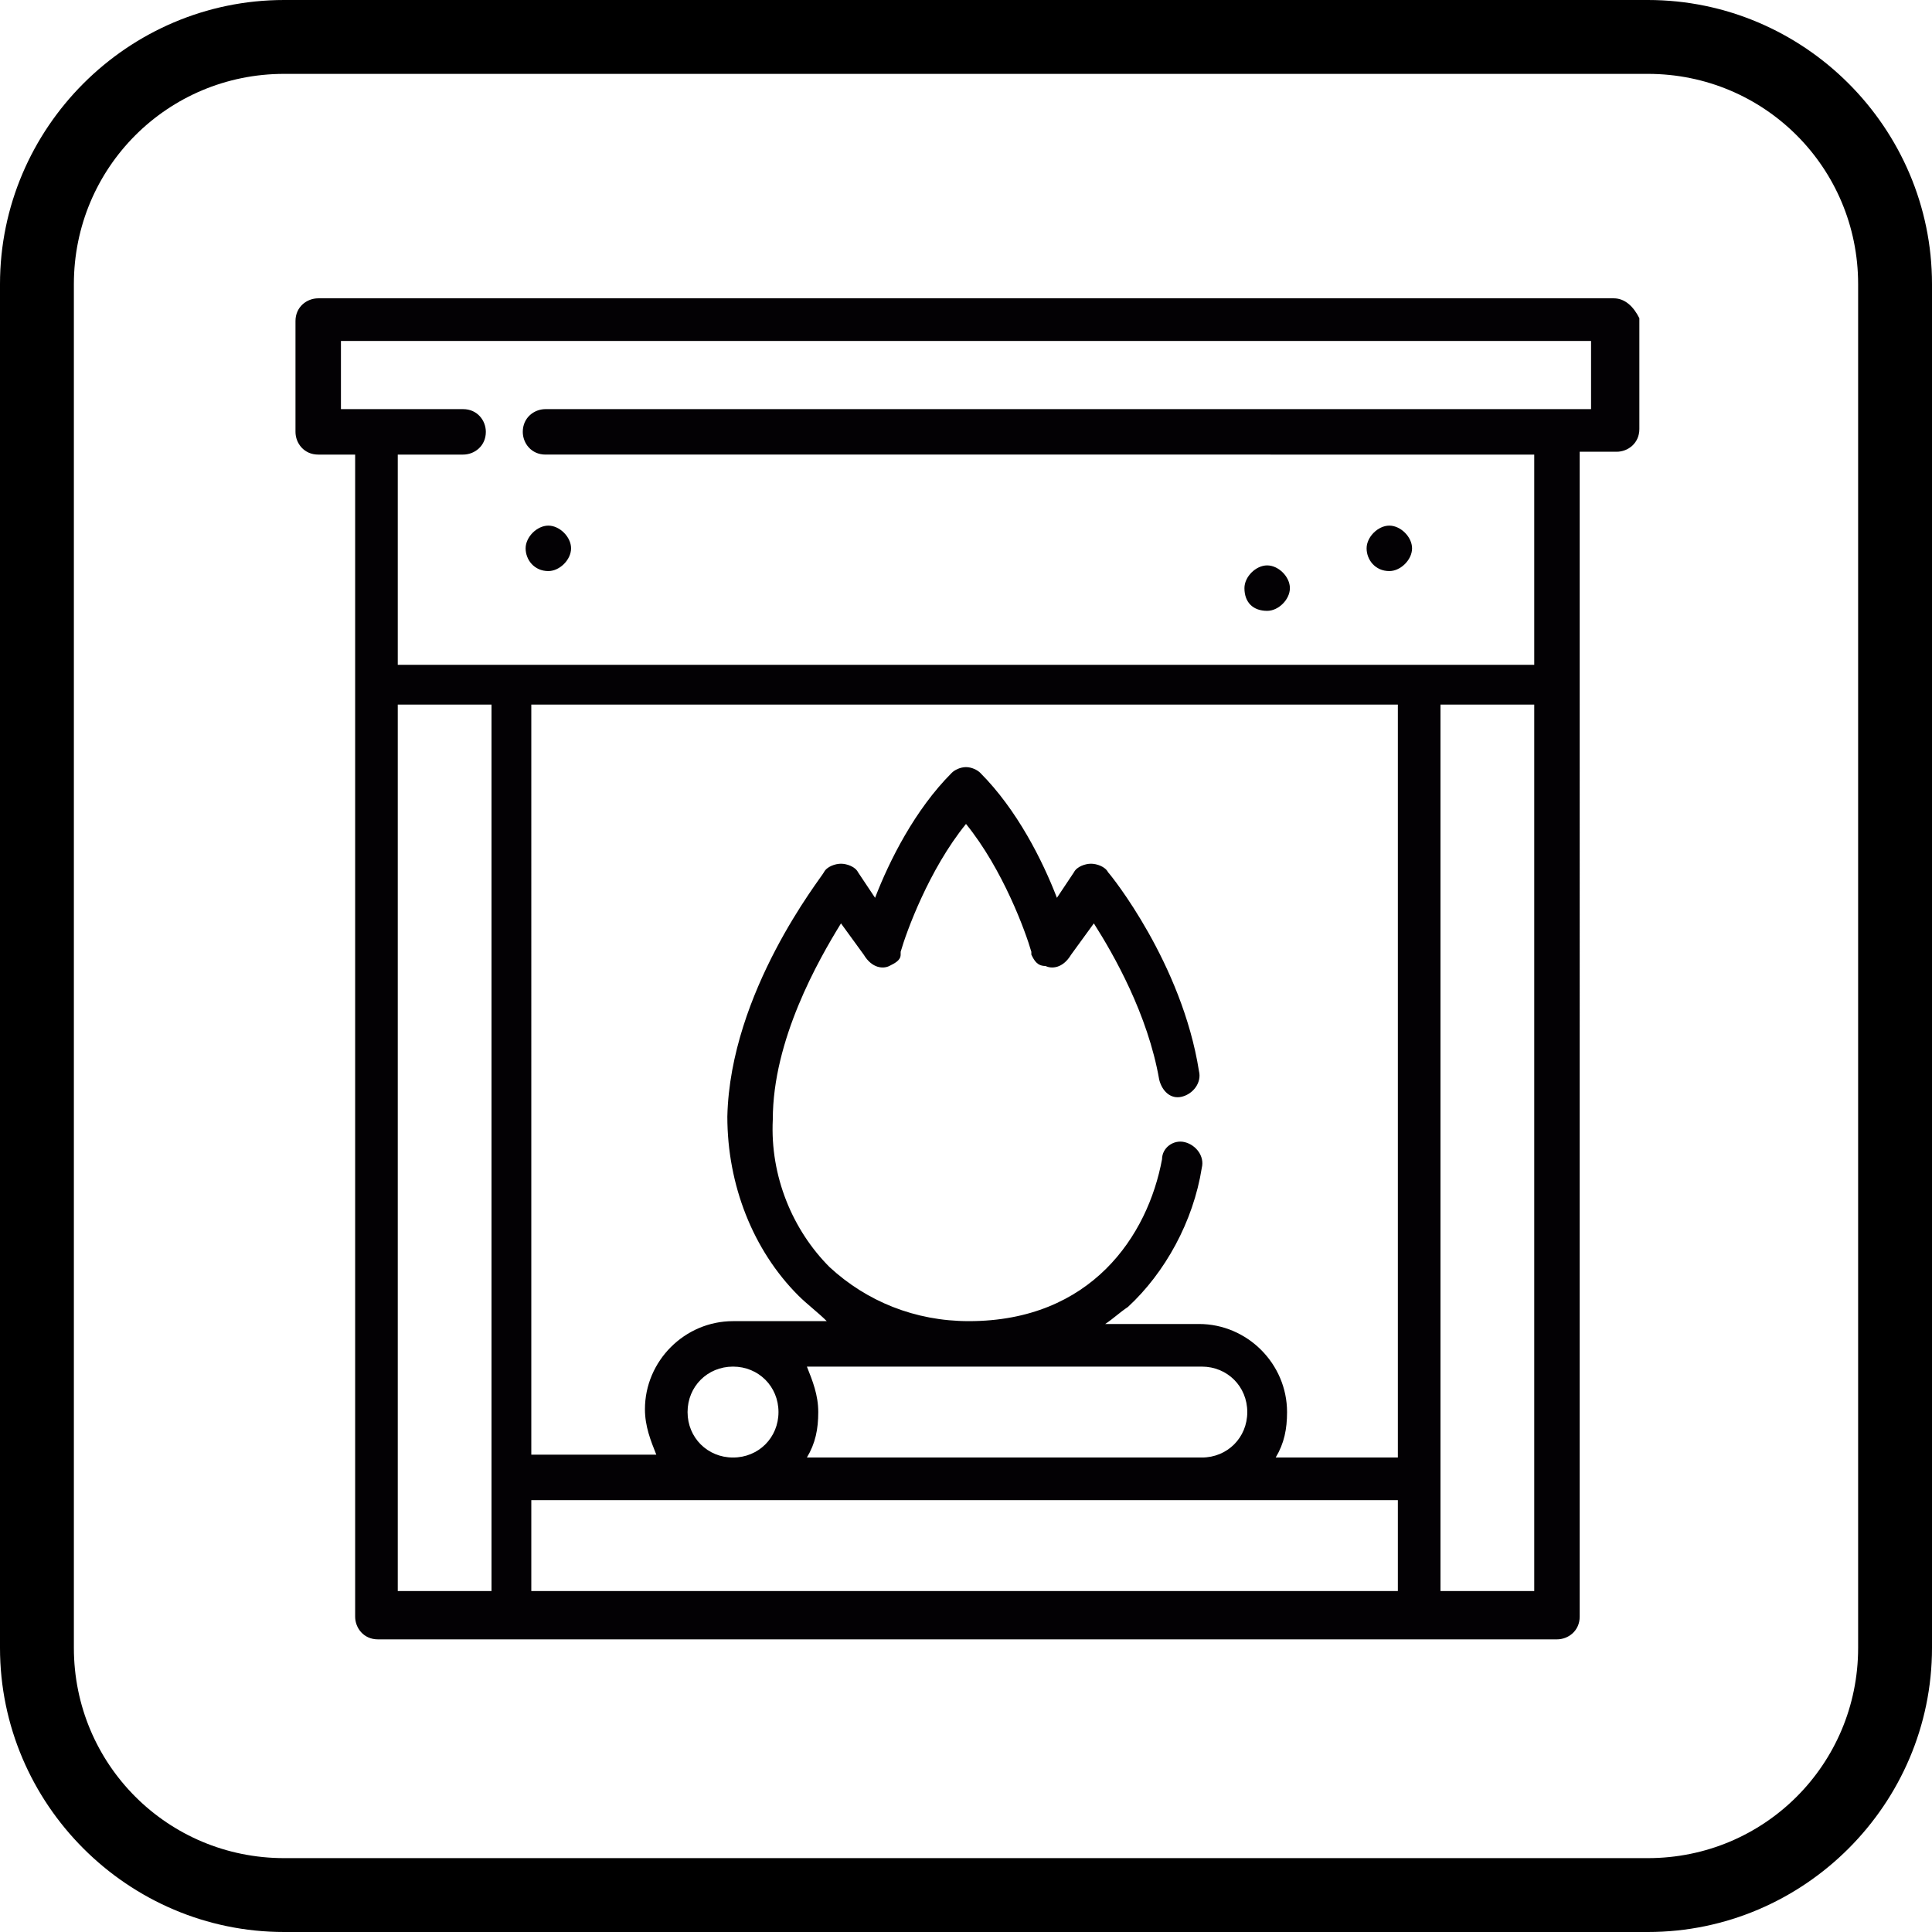 <?xml version="1.0" encoding="utf-8"?>
<!-- Generator: Adobe Illustrator 18.0.0, SVG Export Plug-In . SVG Version: 6.00 Build 0)  -->
<!DOCTYPE svg PUBLIC "-//W3C//DTD SVG 1.1//EN" "http://www.w3.org/Graphics/SVG/1.1/DTD/svg11.dtd">
<svg version="1.1" id="Capa_1" xmlns="http://www.w3.org/2000/svg" xmlns:xlink="http://www.w3.org/1999/xlink" x="0px" y="0px"
	 viewBox="0 0 68 68" enable-background="new 0 0 68 68" xml:space="preserve">
<g>
	<g>
		<path fill="#030104" d="M56.8,10.5H11.2c-0.4,0-0.8,0.3-0.8,0.8v3.9c0,0.4,0.3,0.8,0.8,0.8h1.3v40.9c0,0.4,0.3,0.8,0.8,0.8h41.5
			c0.4,0,0.8-0.3,0.8-0.8V15.9h1.3c0.4,0,0.8-0.3,0.8-0.8v-3.9C57.5,10.8,57.2,10.5,56.8,10.5z M56,14.4H19.2
			c-0.4,0-0.8,0.3-0.8,0.8c0,0.4,0.3,0.8,0.8,0.8H54v7.4H14v-7.4h2.3c0.4,0,0.8-0.3,0.8-0.8c0-0.4-0.3-0.8-0.8-0.8H12V12h44V14.4z
			 M49.3,51.3h-4.4c0.3-0.5,0.4-1,0.4-1.6c0-1.7-1.4-3.1-3.1-3.1h-3.3c0.3-0.2,0.5-0.4,0.8-0.6c1.3-1.2,2.3-3,2.6-4.9
			c0.1-0.4-0.2-0.8-0.6-0.9c0,0,0,0,0,0c-0.4-0.1-0.8,0.2-0.8,0.6c-0.5,2.7-2.5,5.7-6.8,5.7c-1.9,0-3.6-0.7-4.9-1.9
			c-1.3-1.3-2.1-3.2-2-5.2c0-2.8,1.6-5.6,2.4-6.9l0.8,1.1c0.3,0.5,0.7,0.5,0.9,0.4c0.2-0.1,0.4-0.2,0.4-0.4c0,0,0,0,0-0.1
			c0.2-0.7,1-2.9,2.3-4.5c1.3,1.6,2.1,3.8,2.3,4.5c0,0,0,0.1,0,0.1c0.1,0.2,0.2,0.4,0.5,0.4c0.2,0.1,0.6,0.1,0.9-0.4l0.8-1.1
			c0.7,1.1,1.9,3.2,2.3,5.5c0.1,0.4,0.4,0.7,0.8,0.6c0,0,0,0,0,0c0.4-0.1,0.7-0.5,0.6-0.9c-0.6-3.8-3.1-6.9-3.2-7
			c-0.1-0.2-0.4-0.3-0.6-0.3c-0.2,0-0.5,0.1-0.6,0.3c-0.2,0.3-0.4,0.6-0.6,0.9c-0.5-1.3-1.4-3.1-2.7-4.4c-0.1-0.1-0.3-0.2-0.5-0.2
			s-0.4,0.1-0.5,0.2c-1.3,1.3-2.2,3.1-2.7,4.4c-0.2-0.3-0.4-0.6-0.6-0.9c-0.1-0.2-0.4-0.3-0.6-0.3c-0.2,0-0.5,0.1-0.6,0.3
			c-0.1,0.2-3.3,4.2-3.4,8.6c0,2.4,0.9,4.7,2.5,6.3c0.3,0.3,0.7,0.6,1,0.9h-3.3c-1.7,0-3.1,1.4-3.1,3.1c0,0.6,0.2,1.1,0.4,1.6h-4.4
			V24.8h30.5V51.3z M28.4,51.3c0.3-0.5,0.4-1,0.4-1.6s-0.2-1.1-0.4-1.6h13.9c0.9,0,1.6,0.7,1.6,1.6c0,0.9-0.7,1.6-1.6,1.6H28.4z
			 M24.2,49.7c0-0.9,0.7-1.6,1.6-1.6s1.6,0.7,1.6,1.6c0,0.9-0.7,1.6-1.6,1.6S24.2,50.6,24.2,49.7z M14,24.8h3.3V56H14V24.8z
			 M18.7,52.8h30.5V56H18.7V52.8z M50.8,24.8H54V56h-3.3V24.8z"/>
		<path fill="#030104" d="M19.3,20.1c0.4,0,0.8-0.4,0.8-0.8c0-0.4-0.4-0.8-0.8-0.8c-0.4,0-0.8,0.4-0.8,0.8
			C18.5,19.7,18.8,20.1,19.3,20.1z"/>
		<path fill="#030104" d="M44.6,21.5c0.4,0,0.8-0.4,0.8-0.8c0-0.4-0.4-0.8-0.8-0.8c-0.4,0-0.8,0.4-0.8,0.8
			C43.8,21.2,44.1,21.5,44.6,21.5z"/>
		<path fill="#030104" d="M48.9,20.1c0.4,0,0.8-0.4,0.8-0.8s-0.4-0.8-0.8-0.8s-0.8,0.4-0.8,0.8S48.4,20.1,48.9,20.1z"/>
	</g>
	<path d="M58,68H10C4.5,68,0,63.5,0,58V10C0,4.5,4.5,0,10,0H58c5.5,0,10,4.5,10,10V58C68,63.5,63.5,68,58,68z M10,2.6
		c-4.1,0-7.4,3.3-7.4,7.4V58c0,4.1,3.3,7.4,7.4,7.4H58c4.1,0,7.4-3.3,7.4-7.4V10c0-4.1-3.3-7.4-7.4-7.4H10z"/>
</g>
</svg>
